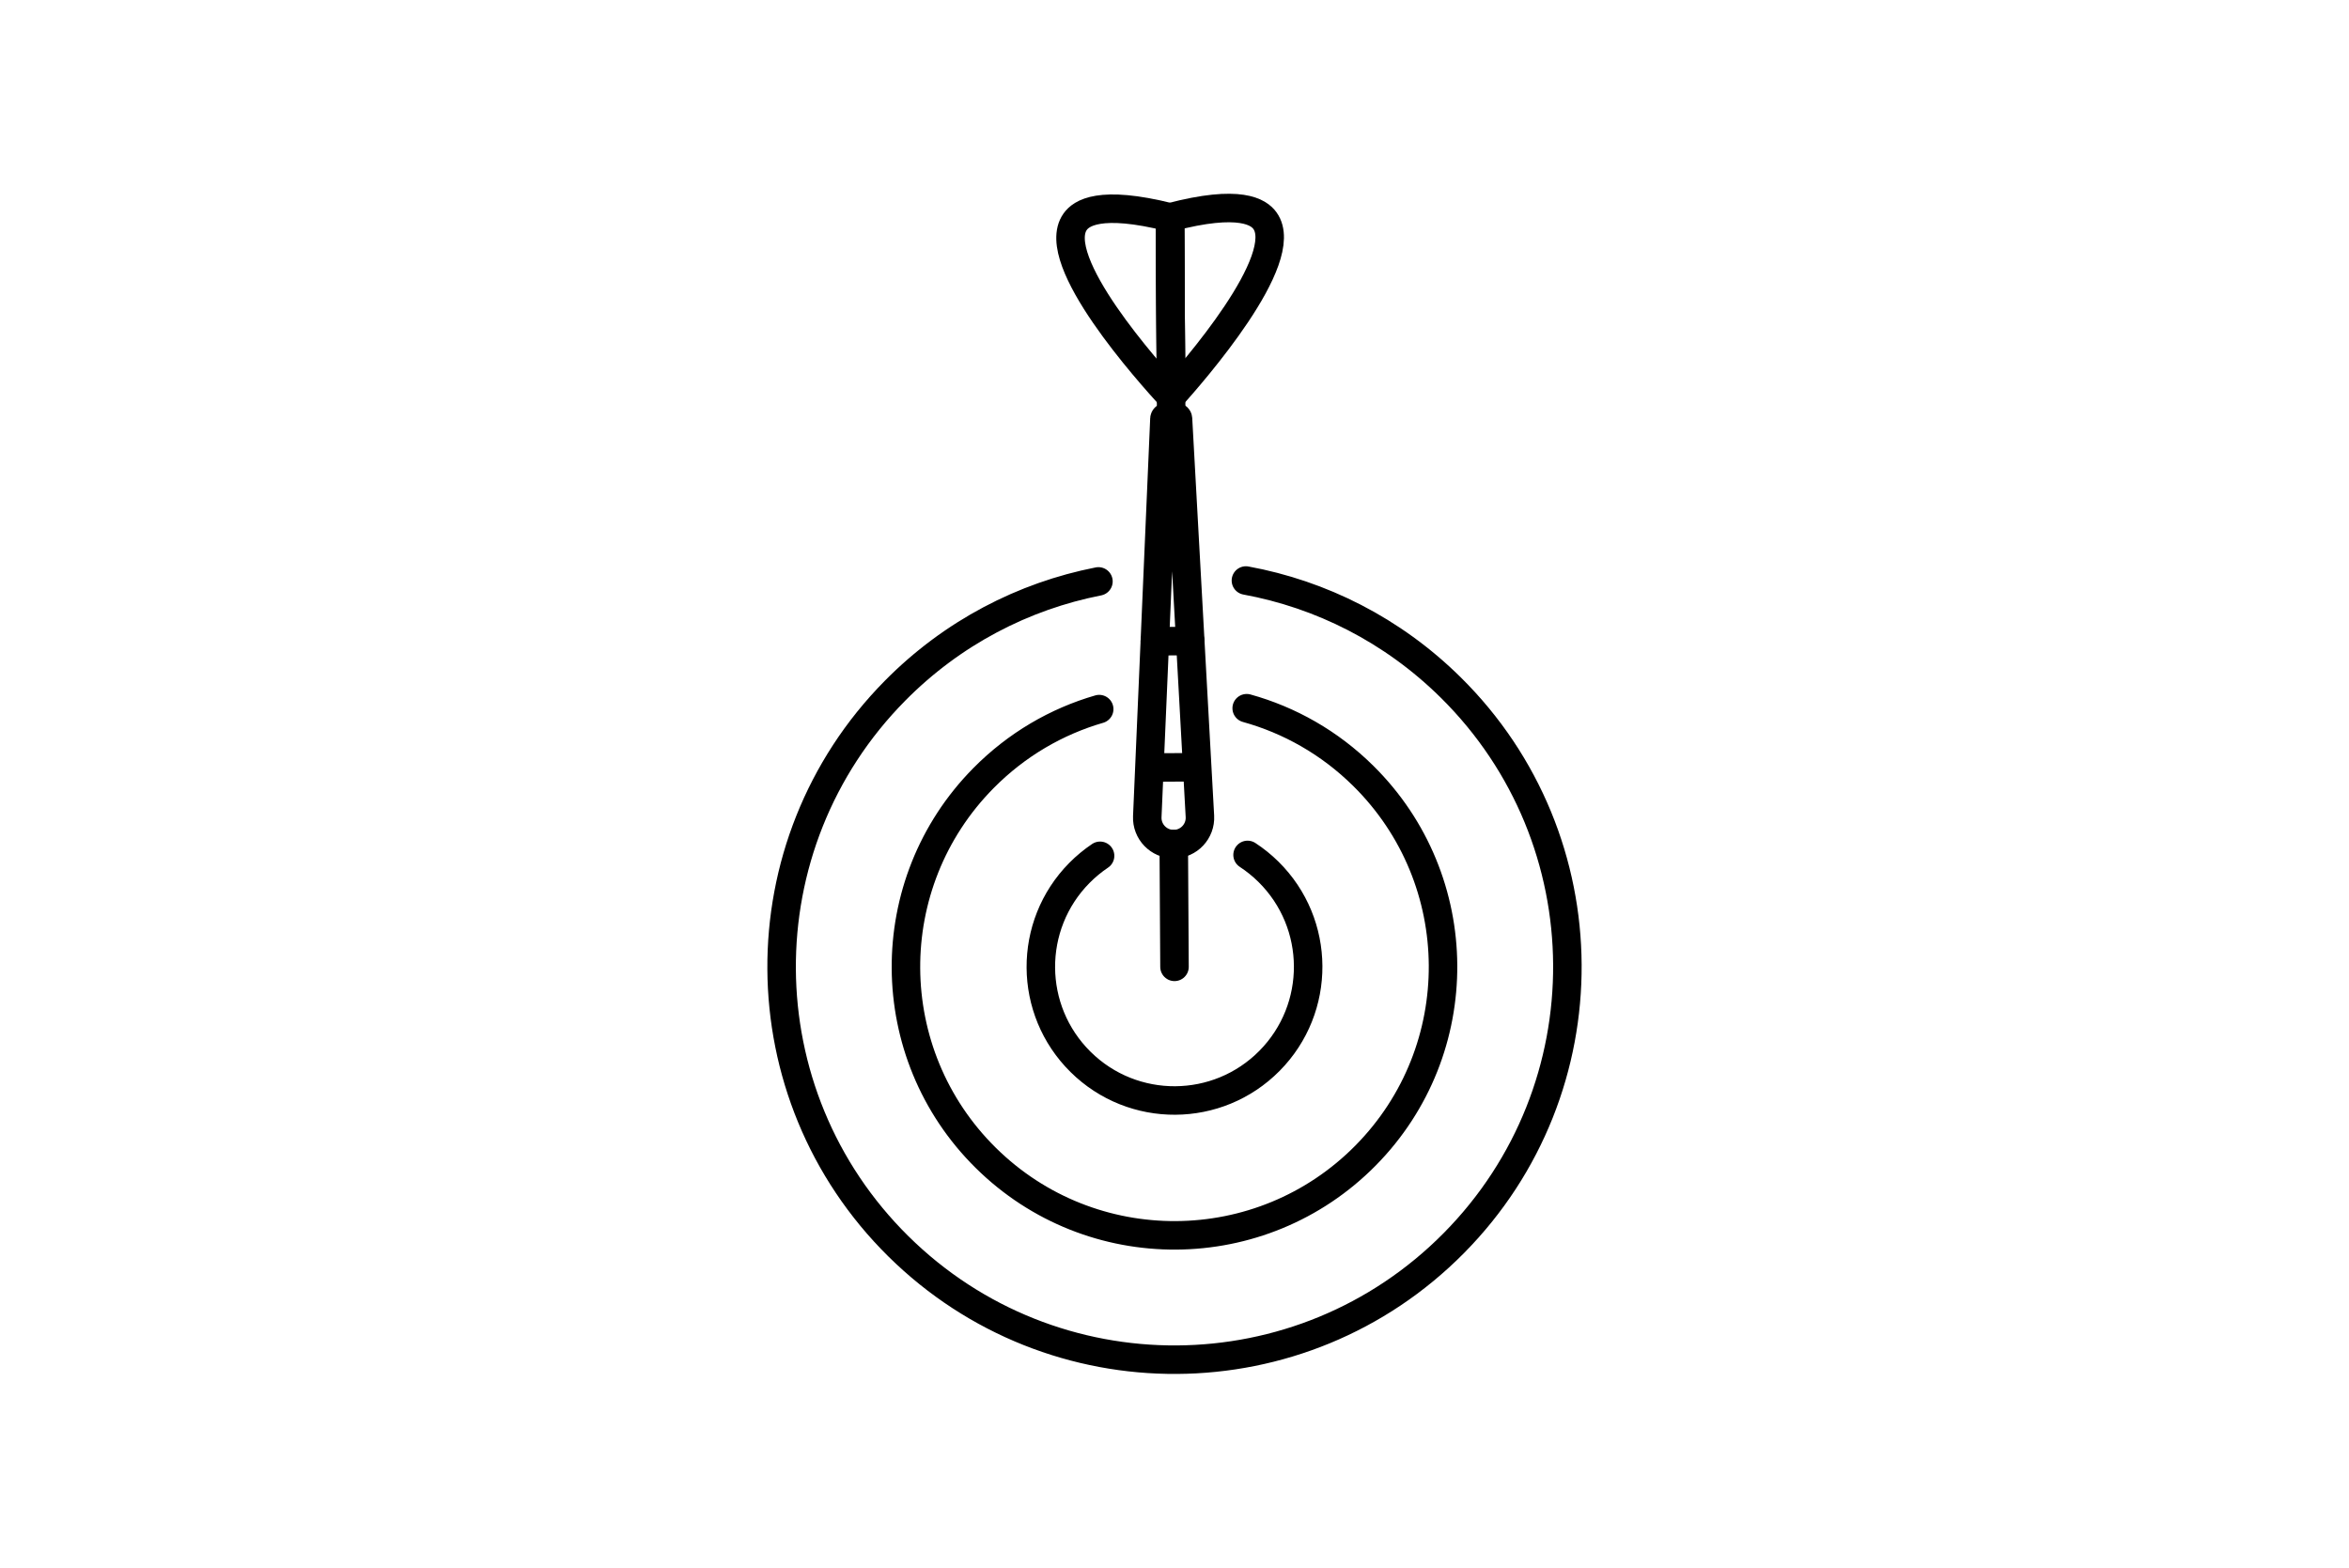 <?xml version="1.0" encoding="UTF-8"?>
<svg id="pills" xmlns="http://www.w3.org/2000/svg" version="1.1" viewBox="0 0 412 275">
  <defs>
    <style>
      .cls-1 {
        fill: none;
        stroke: #000;
        stroke-linecap: round;
        stroke-linejoin: round;
        stroke-width: 5px;
      }
    </style>
  </defs>
  <g>
    <line class="cls-1" x1="206" y1="169.6" x2="205.87" y2="148.072"/>
    <line class="cls-1" x1="205.421" y1="73.159" x2="205.21" y2="38.125"/>
    <path class="cls-1" d="M205.871,148.071h0c-2.642.016-4.759-2.182-4.645-4.821l3.009-69.794c.007-.163.141-.292.304-.293l1.765-.011c.163,0,.299.126.308.29l3.846,69.753c.145,2.638-1.946,4.86-4.587,4.876Z"/>
    <line class="cls-1" x1="201.856" y1="134.634" x2="209.652" y2="134.587"/>
    <line class="cls-1" x1="202.552" y1="112.486" x2="208.763" y2="112.449"/>
    <path class="cls-1" d="M205.211,38.125c12.366-3.268,15.597-.869,16.643.57,4.867,6.693-12.731,26.725-16.454,30.892-.063-10.487-.126-20.974-.189-31.461Z"/>
    <path class="cls-1" d="M205.21,38.125c-12.404-3.119-15.606-.682-16.635.769-4.787,6.751,13.051,26.57,16.824,30.692-.063-10.487-.126-20.974-.189-31.461Z"/>
  </g>
  <path class="cls-1" d="M218.816,149.967c1.29.845,2.52,1.83,3.663,2.958,9.211,9.101,9.295,23.941.193,33.153-9.096,9.206-23.936,9.3-33.147.199-9.211-9.101-9.3-23.947-.205-33.153,1.129-1.142,2.347-2.141,3.627-3.002"/>
  <path class="cls-1" d="M218.661,124.232c7.48,2.071,14.539,6.028,20.445,11.865,18.501,18.28,18.68,48.104.394,66.61-18.28,18.501-48.104,18.68-66.604.4-18.506-18.286-18.685-48.109-.405-66.61,5.836-5.907,12.847-9.948,20.302-12.109"/>
  <path class="cls-1" d="M218.527,101.831c13.132,2.414,25.694,8.659,35.909,18.752,27.071,26.748,27.333,70.376.579,97.453-26.748,27.071-70.376,27.333-97.447.585-27.071-26.748-27.339-70.381-.59-97.452,10.087-10.209,22.579-16.61,35.681-19.181"/>
</svg>